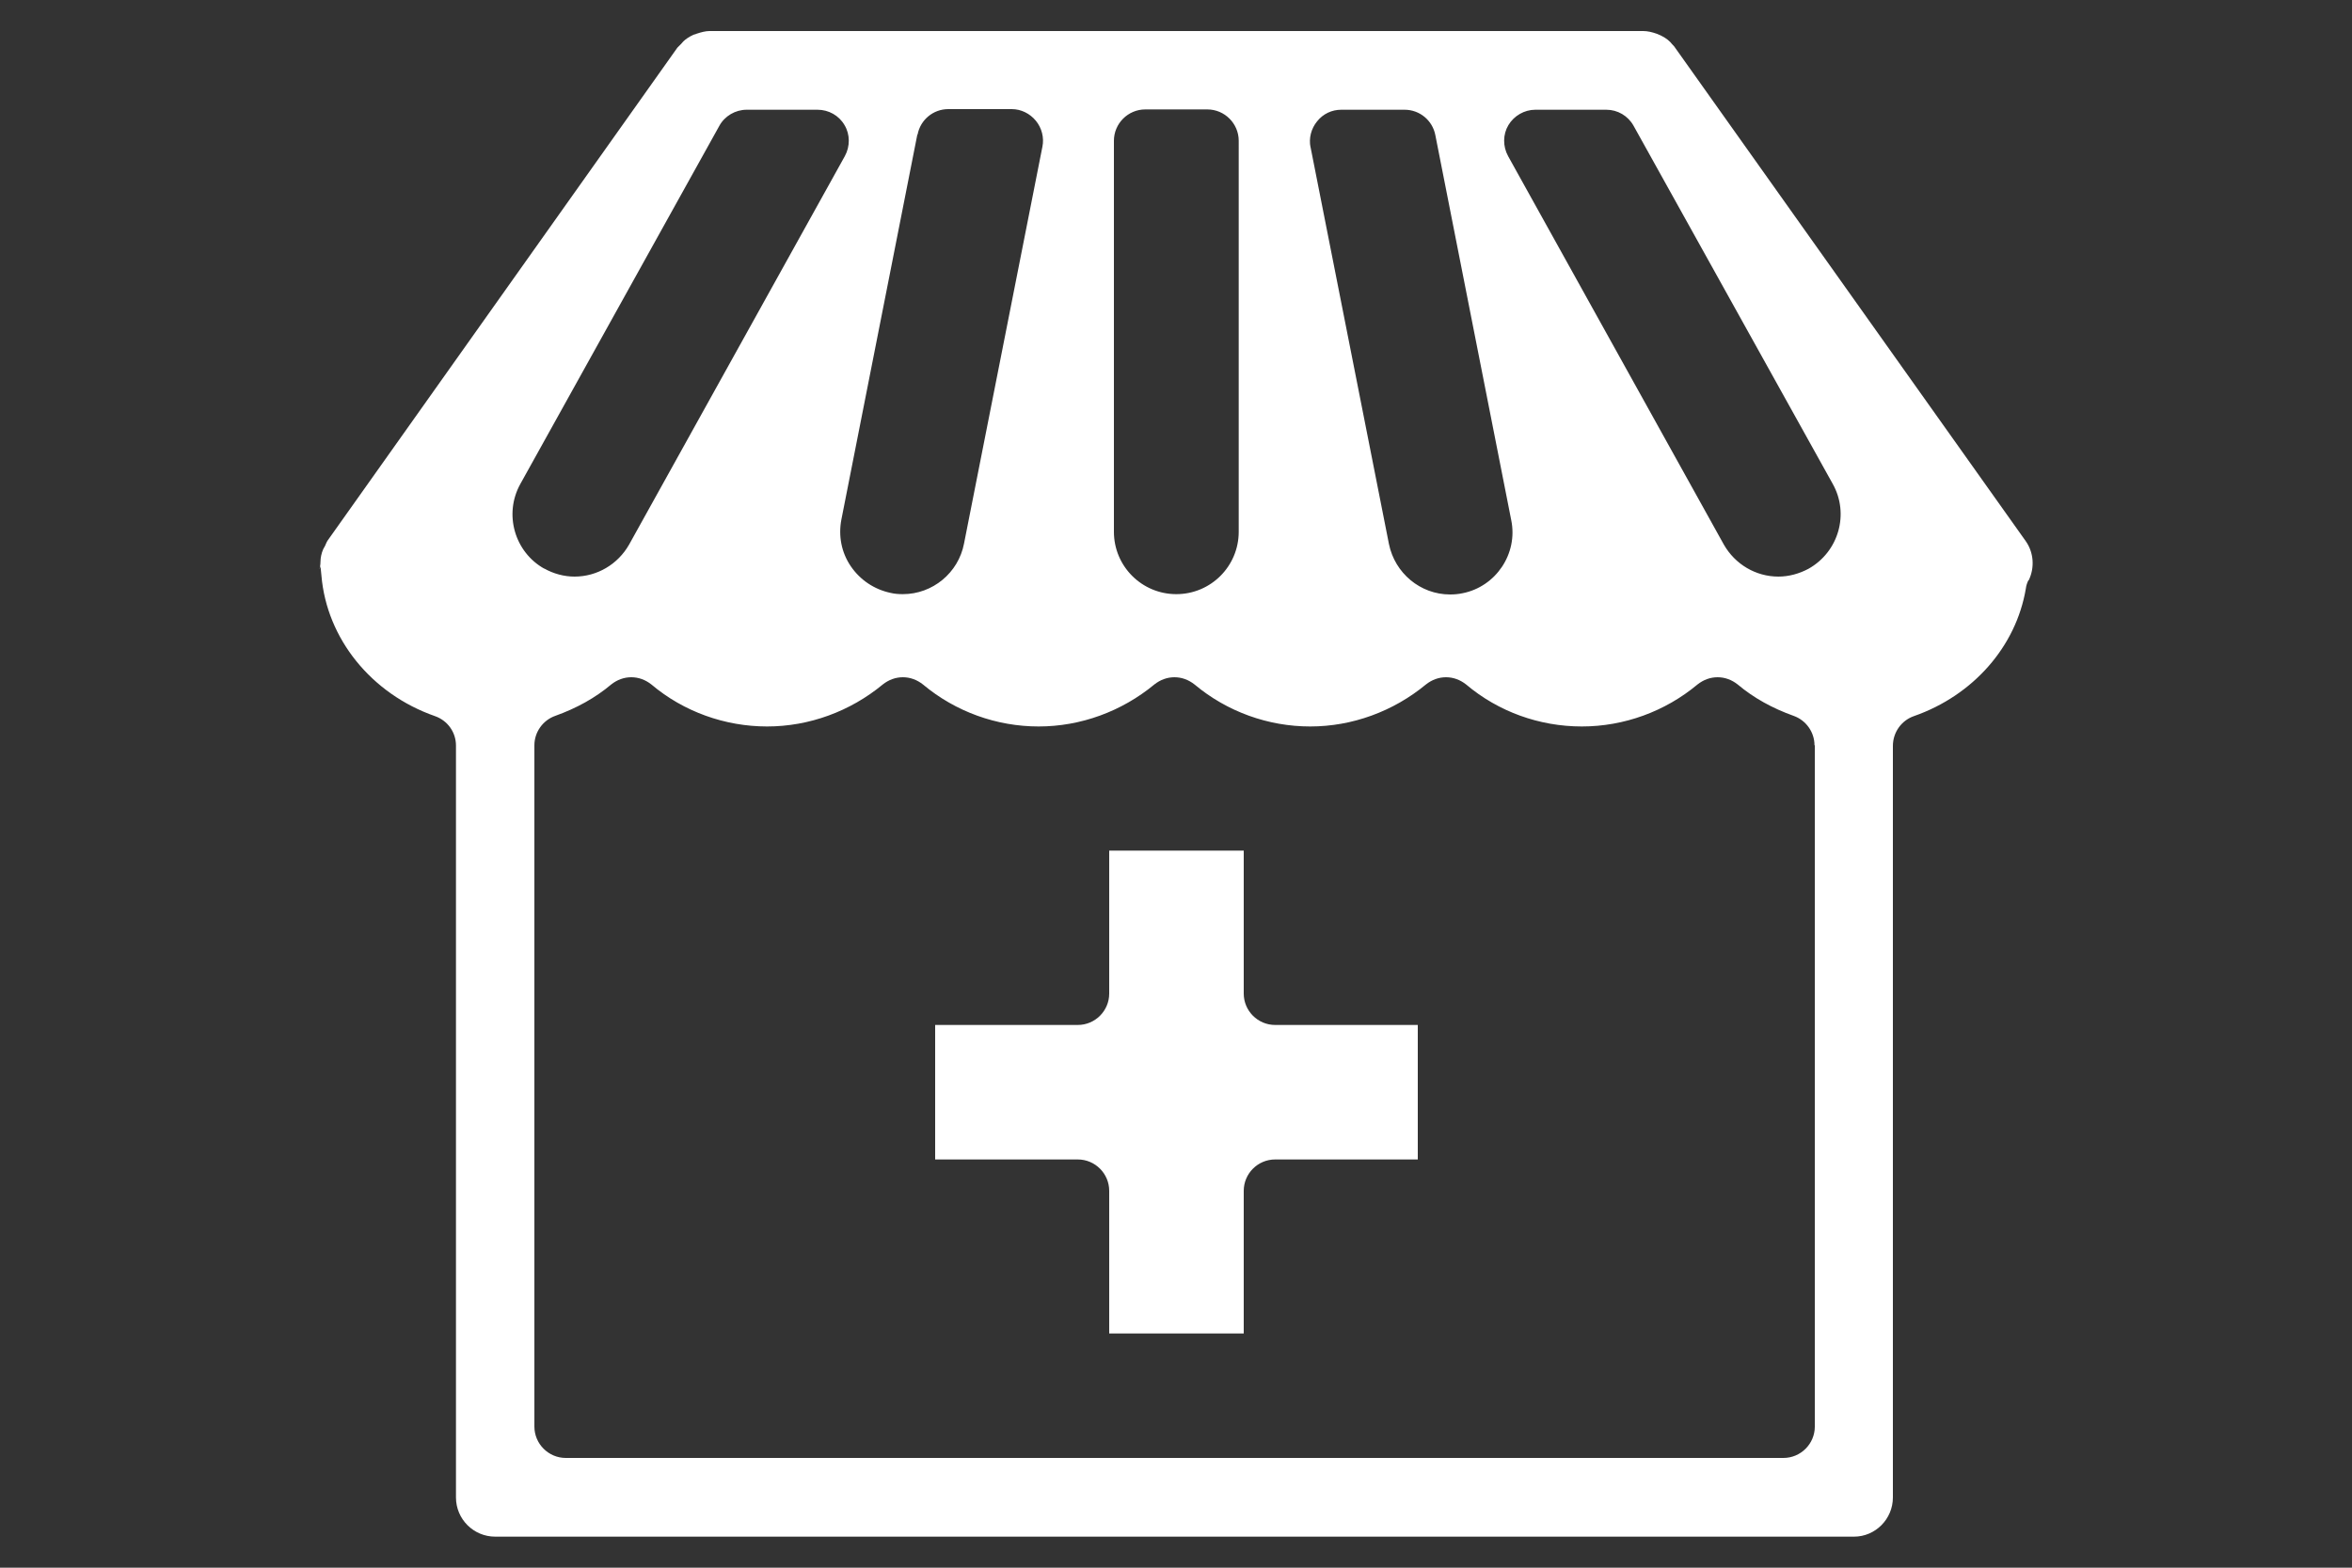 <?xml version="1.0" encoding="UTF-8"?><svg id="_レイヤー_1" xmlns="http://www.w3.org/2000/svg" xmlns:xlink="http://www.w3.org/1999/xlink" viewBox="0 0 75 50"><rect x="0" y="0" width="75" height="50" fill="#333333" stroke="none"/><defs><style>.cls-1{fill:none;}.cls-2{fill:#fff;}</style><clipPath id="clippath"><rect class="cls-1" x="-877" y="170.95" width="515" height="160"/></clipPath></defs><path class="cls-2" d="M40.66,32.69h4.55v4.29h-4.55c-.55,0-1,.45-1,1v4.55h-4.29v-4.55c0-.55-.45-1-1-1h-4.55v-4.29h4.55c.55,0,1-.45,1-1v-4.56h4.29v4.56c0,.55.45,1,1,1ZM64.68,18.51c-.04.08-.07.17-.08.26-.31,1.85-1.68,3.41-3.57,4.07-.4.14-.67.52-.67.95v23.97c0,.69-.56,1.25-1.24,1.25H15.79c-.69,0-1.25-.56-1.25-1.25v-23.98c0-.43-.27-.8-.67-.94-2.03-.71-3.45-2.47-3.62-4.48,0-.02-.02-.22-.03-.3l-.03.1c.01-.06.03-.15.03-.25,0-.12.03-.26.08-.38,0-.01.05-.09.06-.11.05-.11.06-.14.08-.17L21.6,1.52s.11-.11.12-.12l.07-.08c.07-.07.19-.15.32-.21l.12-.04c.12-.04.27-.08.39-.08h29.78c.13,0,.27.03.44.09.2.08.32.16.42.26l.06.07s.08.08.08.09l11.19,15.75c.26.36.3.85.1,1.26ZM41.79,4.69l2.5,12.66c.19.93,1,1.61,1.95,1.61.13,0,.26-.01.4-.04,1.06-.21,1.77-1.26,1.55-2.33l-2.42-12.28c-.09-.47-.5-.81-.98-.81h-2.02c-.3,0-.58.13-.77.37-.19.23-.27.54-.21.83ZM35.52,16.96c0,1.1.89,1.99,1.99,1.99s1.99-.89,1.99-1.99V4.49c0-.55-.45-1-1-1h-1.98c-.55,0-1,.45-1,1v12.47ZM29.25,4.3l-2.42,12.27c-.1.52,0,1.05.3,1.49.3.44.75.74,1.27.85.12.03.26.04.39.04.95,0,1.77-.68,1.95-1.61l2.5-12.66c.06-.29-.02-.6-.21-.83-.19-.23-.47-.37-.77-.37h-2.02c-.48,0-.89.34-.98.81ZM17.35,18.13c.3.17.64.26.97.26.72,0,1.38-.39,1.74-1.02l6.88-12.39c.17-.31.17-.69-.01-.99-.18-.31-.51-.49-.86-.49h-2.26c-.36,0-.7.2-.87.51l-6.35,11.43c-.53.96-.18,2.17.77,2.7ZM57.86,23.77c0-.42-.27-.8-.67-.94-.67-.24-1.27-.57-1.78-1-.19-.15-.41-.23-.64-.23s-.45.08-.64.23c-1.03.86-2.34,1.34-3.69,1.34s-2.66-.47-3.69-1.34c-.19-.15-.41-.23-.64-.23s-.45.08-.64.23c-1.04.86-2.35,1.34-3.69,1.34s-2.65-.47-3.69-1.34c-.19-.15-.41-.23-.64-.23s-.45.08-.64.23c-1.04.86-2.35,1.34-3.69,1.34s-2.65-.47-3.69-1.34c-.19-.15-.41-.23-.64-.23s-.45.08-.64.23c-1.04.86-2.35,1.34-3.69,1.34s-2.66-.47-3.69-1.34c-.19-.15-.41-.23-.64-.23s-.45.08-.64.23c-.51.43-1.11.76-1.78,1-.4.14-.67.52-.67.94v21.73c0,.55.45,1,1,1h38.83c.55,0,1-.45,1-1v-21.73ZM58.44,15.43l-6.35-11.42c-.18-.32-.51-.51-.87-.51h-2.26c-.35,0-.68.19-.86.49-.18.3-.18.68-.01.99l6.88,12.39c.36.63,1.02,1.02,1.74,1.02.33,0,.66-.09.96-.25.96-.54,1.31-1.75.77-2.71Z"/></svg>